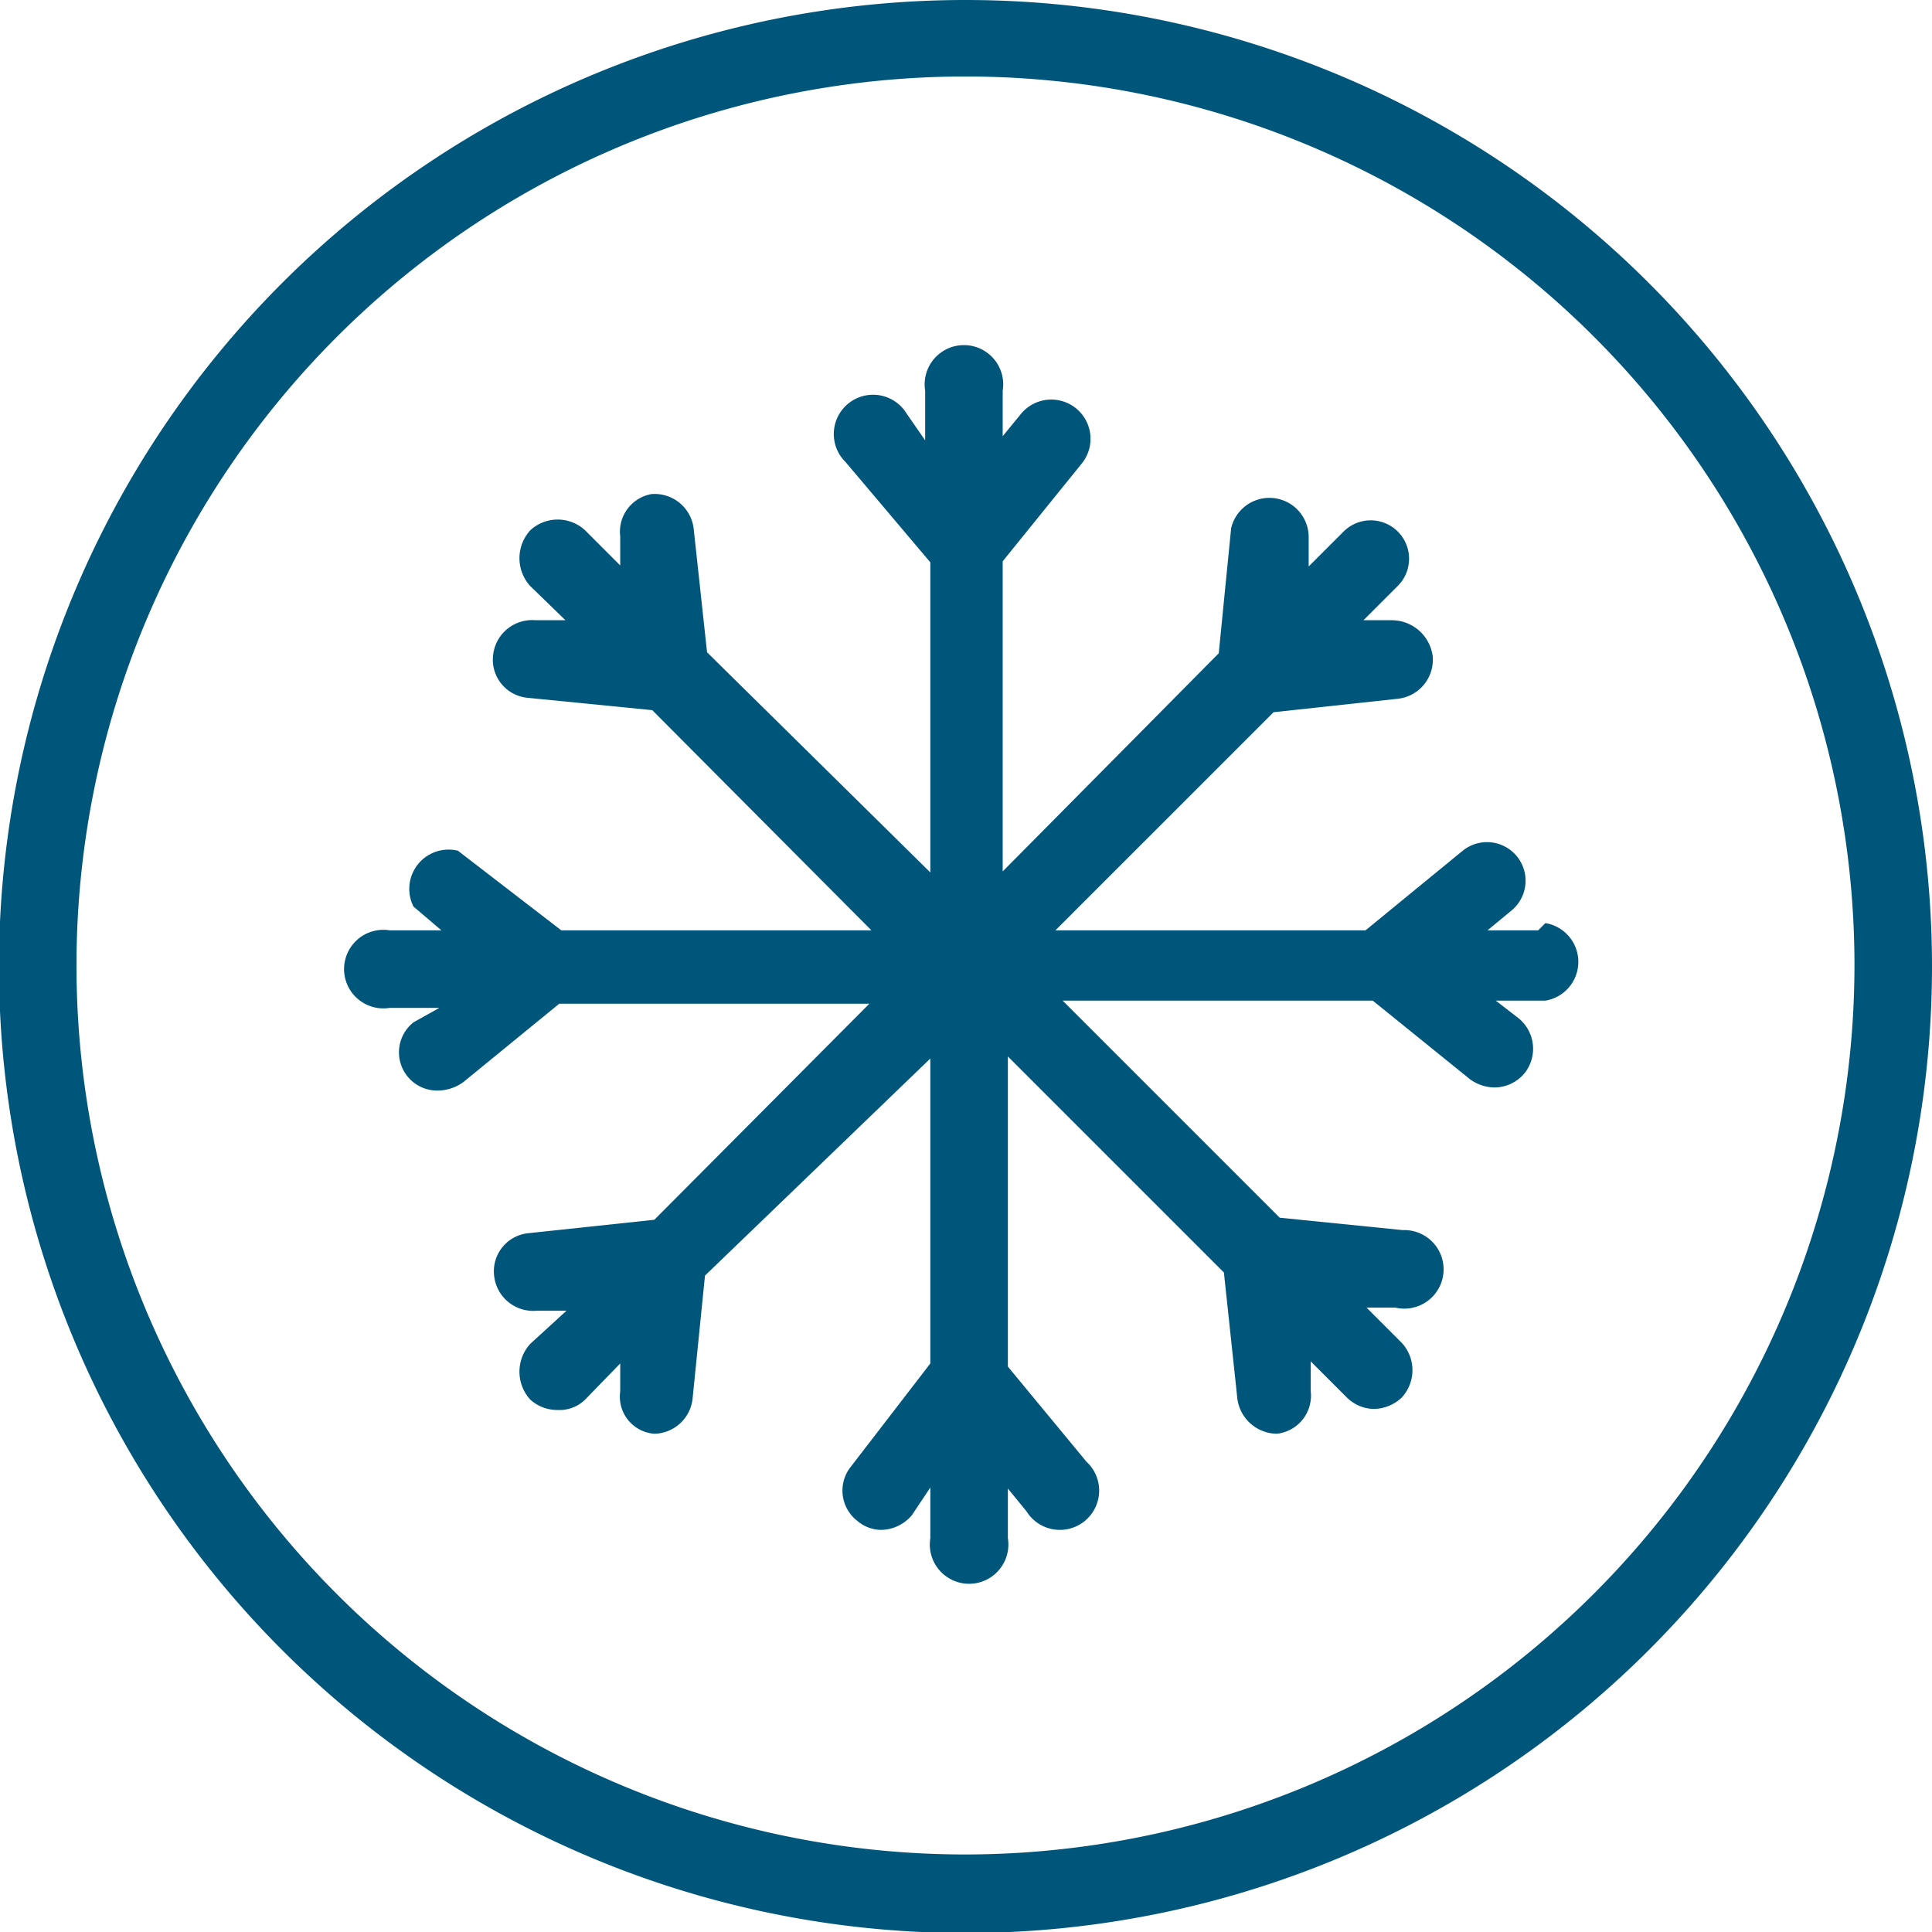 <?xml version="1.0" encoding="UTF-8"?> <svg xmlns="http://www.w3.org/2000/svg" viewBox="0 0 18.69 18.69"><defs><style>.cls-1{fill:#00567a;}</style></defs><g id="Layer_2" data-name="Layer 2"><g id="more_icons" data-name="more icons"><path class="cls-1" d="M14.88,9h-.49l.23-.19a.37.37,0,1,0-.47-.58L13.21,9h-3l2.11-2.11,1.2-.13a.38.38,0,0,0,.34-.41A.4.4,0,0,0,13.46,6l-.27,0,.33-.33A.37.37,0,0,0,13,5.14l-.34.34,0-.29a.38.38,0,0,0-.75-.08l-.12,1.21L9.7,8.43v-3l.76-.94A.37.37,0,1,0,9.88,4l-.18.22V3.78a.38.38,0,1,0-.75,0v.48L8.77,4a.38.38,0,1,0-.59.47L9,5.44v3L6.84,6.31l-.13-1.2a.38.38,0,0,0-.41-.33A.37.37,0,0,0,6,5.19l0,.28-.34-.34a.39.39,0,0,0-.53,0,.4.4,0,0,0,0,.54L5.47,6,5.18,6a.38.38,0,0,0-.41.34.37.37,0,0,0,.33.41l1.21.12L8.43,9h-3l-1-.77A.38.38,0,0,0,4,8.77L4.27,9h-.5a.38.38,0,1,0,0,.75h.48L4,9.89a.37.37,0,0,0,.24.66.43.43,0,0,0,.24-.08l.93-.76h3L6.33,11.8l-1.22.13a.37.37,0,0,0-.33.41.38.38,0,0,0,.41.34l.29,0L5.13,13a.4.4,0,0,0,0,.54.39.39,0,0,0,.27.1.35.35,0,0,0,.26-.1L6,13.19l0,.27a.36.36,0,0,0,.33.41h0a.38.38,0,0,0,.37-.34l.12-1.19L9,10.24v2.95l-.77,1a.37.37,0,0,0,.06.52.36.36,0,0,0,.24.09.4.4,0,0,0,.29-.14L9,14.39v.49a.38.38,0,1,0,.75,0V14.4l.18.22a.38.38,0,1,0,.58-.48l-.76-.92v-3l2.09,2.09.13,1.22a.39.39,0,0,0,.38.34h0a.37.37,0,0,0,.33-.41l0-.29.35.35a.38.38,0,0,0,.26.11.4.4,0,0,0,.27-.11.39.39,0,0,0,0-.53l-.34-.34.28,0a.38.38,0,1,0,.07-.75l-1.19-.12-2.1-2.1h3l.94.76a.41.41,0,0,0,.24.08.38.38,0,0,0,.29-.14.38.38,0,0,0-.06-.53l-.22-.17h.48a.38.38,0,0,0,0-.75Z"></path><path class="cls-1" d="M9.35,0a9.35,9.35,0,1,0,9.34,9.34A9.35,9.35,0,0,0,9.35,0Zm0,17.94a8.6,8.6,0,1,1,8.59-8.6A8.61,8.61,0,0,1,9.35,17.94Z"></path></g></g></svg> 